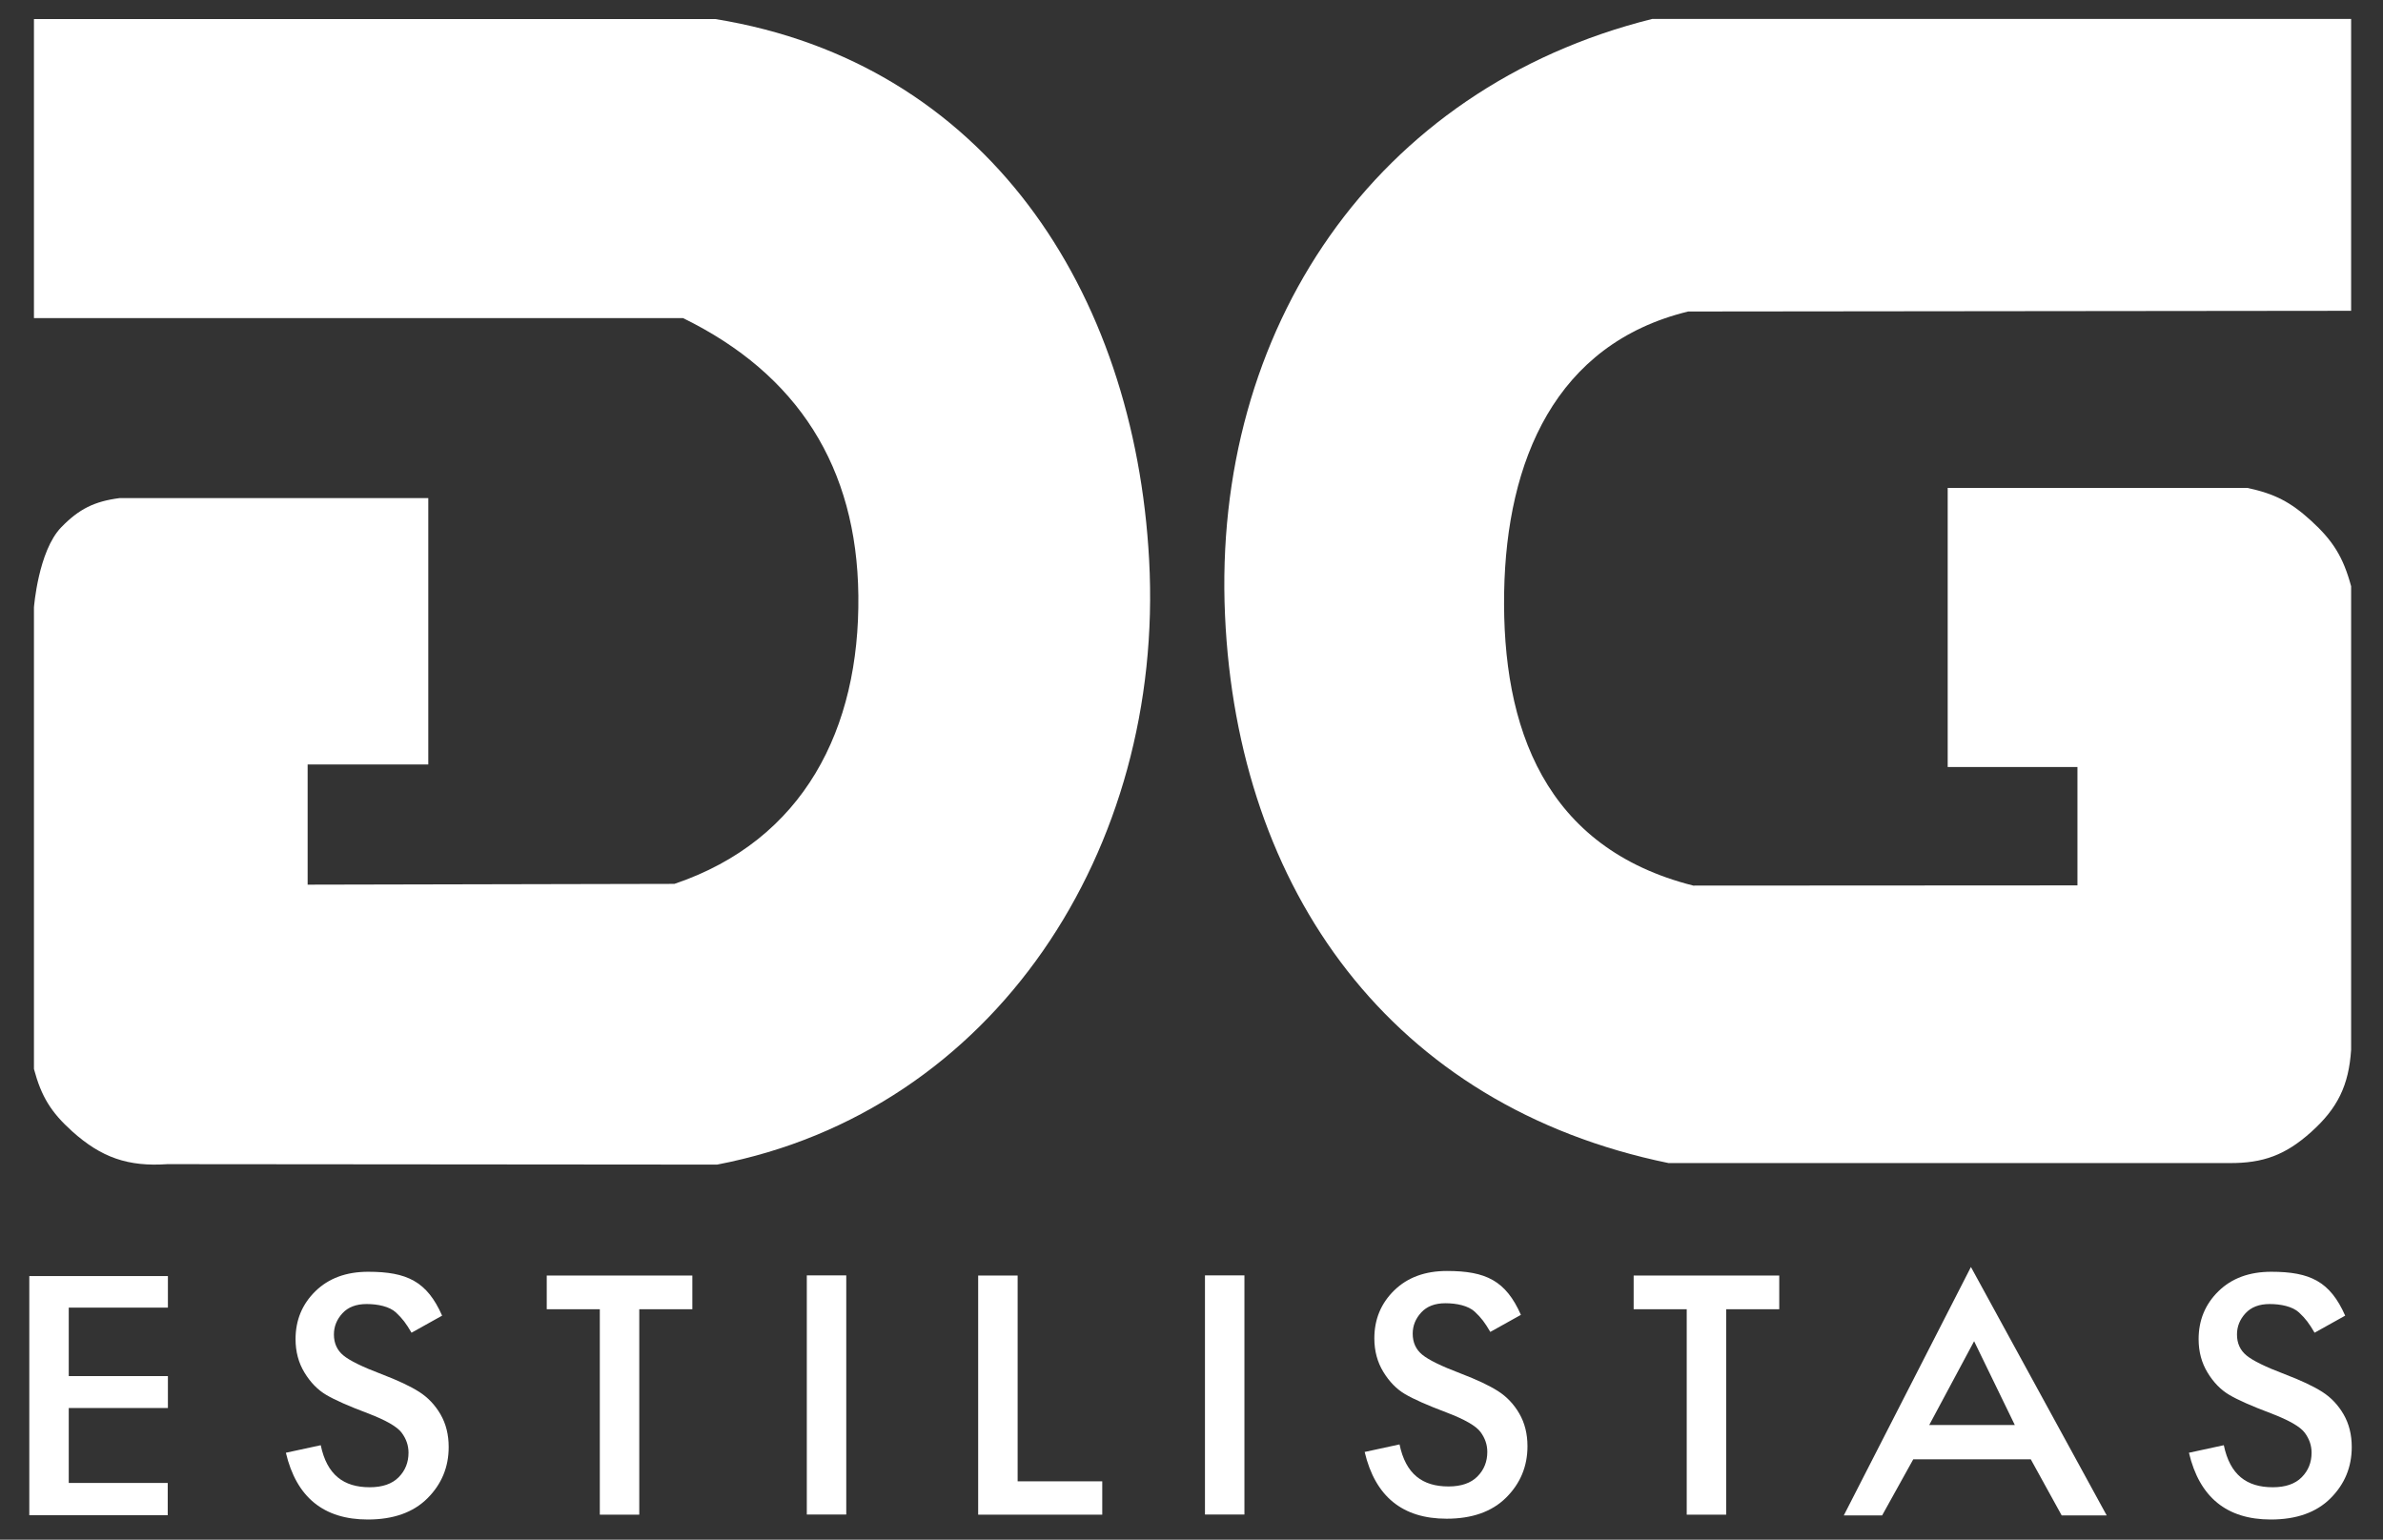 <?xml version="1.0" encoding="UTF-8" standalone="no"?>
<!DOCTYPE svg PUBLIC "-//W3C//DTD SVG 1.1//EN" "http://www.w3.org/Graphics/SVG/1.1/DTD/svg11.dtd">
<svg width="100%" height="100%" viewBox="0 0 1046 676" version="1.1" xmlns="http://www.w3.org/2000/svg" xmlns:xlink="http://www.w3.org/1999/xlink" xml:space="preserve" xmlns:serif="http://www.serif.com/" style="fill-rule:evenodd;clip-rule:evenodd;stroke-linejoin:round;stroke-miterlimit:2;">
    <rect x="0" y="0" width="1046" height="676" fill="#333333" stroke="none"/>
    <g transform="matrix(1,0,0,1,-704.12,-758.536)">
        <g transform="matrix(4.064,0,0,4.064,1736.13,1269.3)">
            <path d="M0,-123.632L-75.496,-123.632C-105.449,-116.154 -123.016,-90.072 -121.628,-59.197C-120.297,-29.536 -103.678,-6.176 -73.725,-0.03L-13.182,-0.03C-9.49,0 -7.076,-0.912 -4.328,-3.376C-1.453,-5.952 -0.252,-8.424 0,-12.276L0,-62.345C-0.848,-65.47 -1.936,-67.249 -4.328,-69.429C-6.561,-71.464 -8.262,-72.339 -11.215,-72.971L-43.574,-72.971L-43.574,-42.82L-29.559,-42.82L-29.559,-30.029L-71.051,-30.006C-87.082,-34.059 -91.746,-47.034 -91.479,-61.755C-91.223,-75.876 -85.977,-88.527 -71.605,-92.028L0,-92.103L0,-123.632Z" style="fill:white;"/>
        </g>
        <g transform="matrix(4.064,0,0,4.064,1000.16,891.151)">
            <path d="M0,62.856C13.97,58.134 20.032,46.099 19.864,31.685C19.704,17.864 13.339,7.799 0.921,1.731L-69.177,1.731L-69.177,-30.572L4.422,-30.572C33.589,-25.85 49.698,-1.3 51.271,27.87C52.958,59.132 34.56,87.434 4.606,93.185L-54.769,93.136C-58.998,93.428 -61.895,92.43 -65.046,89.594C-67.335,87.533 -68.378,85.835 -69.177,82.859L-69.177,32.986C-69.177,32.986 -68.712,26.886 -66.226,24.328C-64.313,22.359 -62.652,21.529 -59.929,21.18L-26.586,21.18L-26.586,49.954L-39.617,49.954L-39.617,62.941L0,62.856Z" style="fill:white;"/>
        </g>
        <g transform="matrix(4.064,0,0,4.064,1550.94,1354.49)">
            <path d="M0,7.306L9.244,7.306L4.848,-1.747L0,7.306ZM-9.225,17.07L-5.086,17.07L-1.725,11.013L10.969,11.013L14.305,17.07L19.166,17.07L4.504,-9.764L-9.225,17.07Z" style="fill:white;"/>
        </g>
        <g transform="matrix(4.064,0,0,4.064,716.979,1423.79)">
            <path d="M0,-25.836L14.971,-25.836L14.971,-22.427L4.262,-22.427L4.262,-15.029L14.971,-15.029L14.971,-11.582L4.262,-11.582L4.262,-3.486L14.951,-3.486L14.951,0L0,0L0,-25.836Z" style="fill:white;"/>
        </g>
        <g transform="matrix(4.064,0,0,4.064,944.11,1423.55)">
            <path d="M0,-25.835L15.726,-25.835L15.726,-22.194L9.993,-22.194L9.993,0L5.732,0L5.732,-22.194L0,-22.194L0,-25.835Z" style="fill:white;"/>
        </g>
        <g transform="matrix(4.064,0,0,4.064,30.185,-706.419)">
            <rect x="252.972" y="498.255" width="4.261" height="25.835" style="fill:white;"/>
        </g>
        <g transform="matrix(4.064,0,0,4.064,1133.48,1423.55)">
            <path d="M0,-25.835L4.262,-25.835L4.262,-3.602L13.402,-3.602L13.402,0L0,0L0,-25.835Z" style="fill:white;"/>
        </g>
        <g transform="matrix(4.064,0,0,4.064,30.185,-706.419)">
            <rect x="295.977" y="498.255" width="4.261" height="25.835" style="fill:white;"/>
        </g>
        <g transform="matrix(4.064,0,0,4.064,1371.71,1406.06)">
            <path d="M0,-17.284L-3.305,-15.44C-3.891,-16.446 -4.279,-16.964 -4.98,-17.619C-5.682,-18.275 -6.945,-18.538 -8.158,-18.538C-9.283,-18.538 -10.152,-18.206 -10.766,-17.54C-11.379,-16.875 -11.686,-16.111 -11.686,-15.249C-11.686,-14.299 -11.342,-13.541 -10.652,-12.977C-9.965,-12.413 -8.59,-11.74 -6.529,-10.959C-4.773,-10.29 -3.422,-9.653 -2.475,-9.048C-1.527,-8.443 -0.76,-7.633 -0.172,-6.618C0.416,-5.602 0.709,-4.427 0.709,-3.09C0.709,-0.921 -0.057,0.927 -1.588,2.452C-3.119,3.978 -5.266,4.74 -8.025,4.74C-12.791,4.74 -15.74,2.336 -16.875,-2.471L-13.109,-3.287C-12.443,-0.085 -10.635,1.255 -7.824,1.255C-6.451,1.255 -5.408,0.896 -4.697,0.178C-3.984,-0.54 -3.629,-1.426 -3.629,-2.48C-3.629,-3.255 -3.875,-3.972 -4.367,-4.634C-4.859,-5.294 -6.086,-5.997 -8.043,-6.74C-10.115,-7.522 -11.607,-8.184 -12.523,-8.726C-13.439,-9.269 -14.219,-10.07 -14.863,-11.129C-15.508,-12.188 -15.83,-13.392 -15.83,-14.741C-15.83,-16.797 -15.115,-18.525 -13.684,-19.925C-12.254,-21.324 -10.354,-22.024 -7.984,-22.024C-3.787,-22.024 -1.627,-20.972 0,-17.284" style="fill:white;"/>
        </g>
        <g transform="matrix(4.064,0,0,4.064,1421.2,1423.55)">
            <path d="M0,-25.835L15.725,-25.835L15.725,-22.194L9.992,-22.194L9.992,0L5.732,0L5.732,-22.194L0,-22.194L0,-25.835Z" style="fill:white;"/>
        </g>
        <g transform="matrix(4.064,0,0,4.064,1733.52,1406.41)">
            <path d="M0,-17.284L-3.305,-15.44C-3.891,-16.446 -4.279,-16.965 -4.98,-17.62C-5.682,-18.275 -6.945,-18.538 -8.158,-18.538C-9.283,-18.538 -10.152,-18.206 -10.766,-17.54C-11.379,-16.875 -11.686,-16.111 -11.686,-15.249C-11.686,-14.299 -11.342,-13.542 -10.652,-12.977C-9.965,-12.413 -8.59,-11.74 -6.529,-10.959C-4.775,-10.29 -3.422,-9.653 -2.475,-9.049C-1.527,-8.443 -0.76,-7.633 -0.172,-6.618C0.416,-5.602 0.709,-4.427 0.709,-3.09C0.709,-0.921 -0.057,0.927 -1.588,2.452C-3.119,3.978 -5.266,4.74 -8.027,4.74C-12.791,4.74 -15.74,2.336 -16.875,-2.472L-13.109,-3.287C-12.443,-0.085 -10.635,1.255 -7.824,1.255C-6.451,1.255 -5.408,0.896 -4.697,0.178C-3.984,-0.54 -3.629,-1.426 -3.629,-2.48C-3.629,-3.256 -3.875,-3.972 -4.367,-4.634C-4.861,-5.295 -6.086,-5.997 -8.043,-6.741C-10.115,-7.522 -11.607,-8.184 -12.523,-8.727C-13.439,-9.269 -14.219,-10.07 -14.863,-11.129C-15.508,-12.188 -15.83,-13.392 -15.83,-14.742C-15.83,-16.798 -15.115,-18.525 -13.684,-19.925C-12.254,-21.324 -10.354,-22.024 -7.984,-22.024C-3.787,-22.024 -1.629,-20.972 0,-17.284" style="fill:white;"/>
        </g>
        <g transform="matrix(4.064,0,0,4.064,898.183,1406.41)">
            <path d="M0,-17.284L-3.304,-15.44C-3.891,-16.446 -4.279,-16.965 -4.98,-17.62C-5.682,-18.275 -6.945,-18.538 -8.158,-18.538C-9.283,-18.538 -10.152,-18.206 -10.766,-17.54C-11.379,-16.875 -11.686,-16.111 -11.686,-15.249C-11.686,-14.299 -11.341,-13.542 -10.652,-12.977C-9.964,-12.413 -8.59,-11.74 -6.53,-10.959C-4.773,-10.29 -3.422,-9.653 -2.475,-9.049C-1.527,-8.443 -0.76,-7.633 -0.172,-6.618C0.416,-5.602 0.709,-4.427 0.709,-3.09C0.709,-0.921 -0.057,0.927 -1.588,2.452C-3.119,3.978 -5.266,4.74 -8.025,4.74C-12.791,4.74 -15.74,2.336 -16.875,-2.472L-13.109,-3.287C-12.442,-0.085 -10.635,1.255 -7.824,1.255C-6.451,1.255 -5.408,0.896 -4.697,0.178C-3.984,-0.54 -3.629,-1.426 -3.629,-2.48C-3.629,-3.256 -3.875,-3.972 -4.367,-4.634C-4.86,-5.295 -6.086,-5.997 -8.043,-6.741C-10.114,-7.522 -11.607,-8.184 -12.523,-8.727C-13.439,-9.269 -14.219,-10.07 -14.863,-11.129C-15.508,-12.188 -15.83,-13.392 -15.83,-14.742C-15.83,-16.798 -15.114,-18.525 -13.684,-19.925C-12.254,-21.324 -10.354,-22.024 -7.984,-22.024C-3.787,-22.024 -1.627,-20.972 0,-17.284" style="fill:white;"/>
        </g>
    </g>
</svg>
